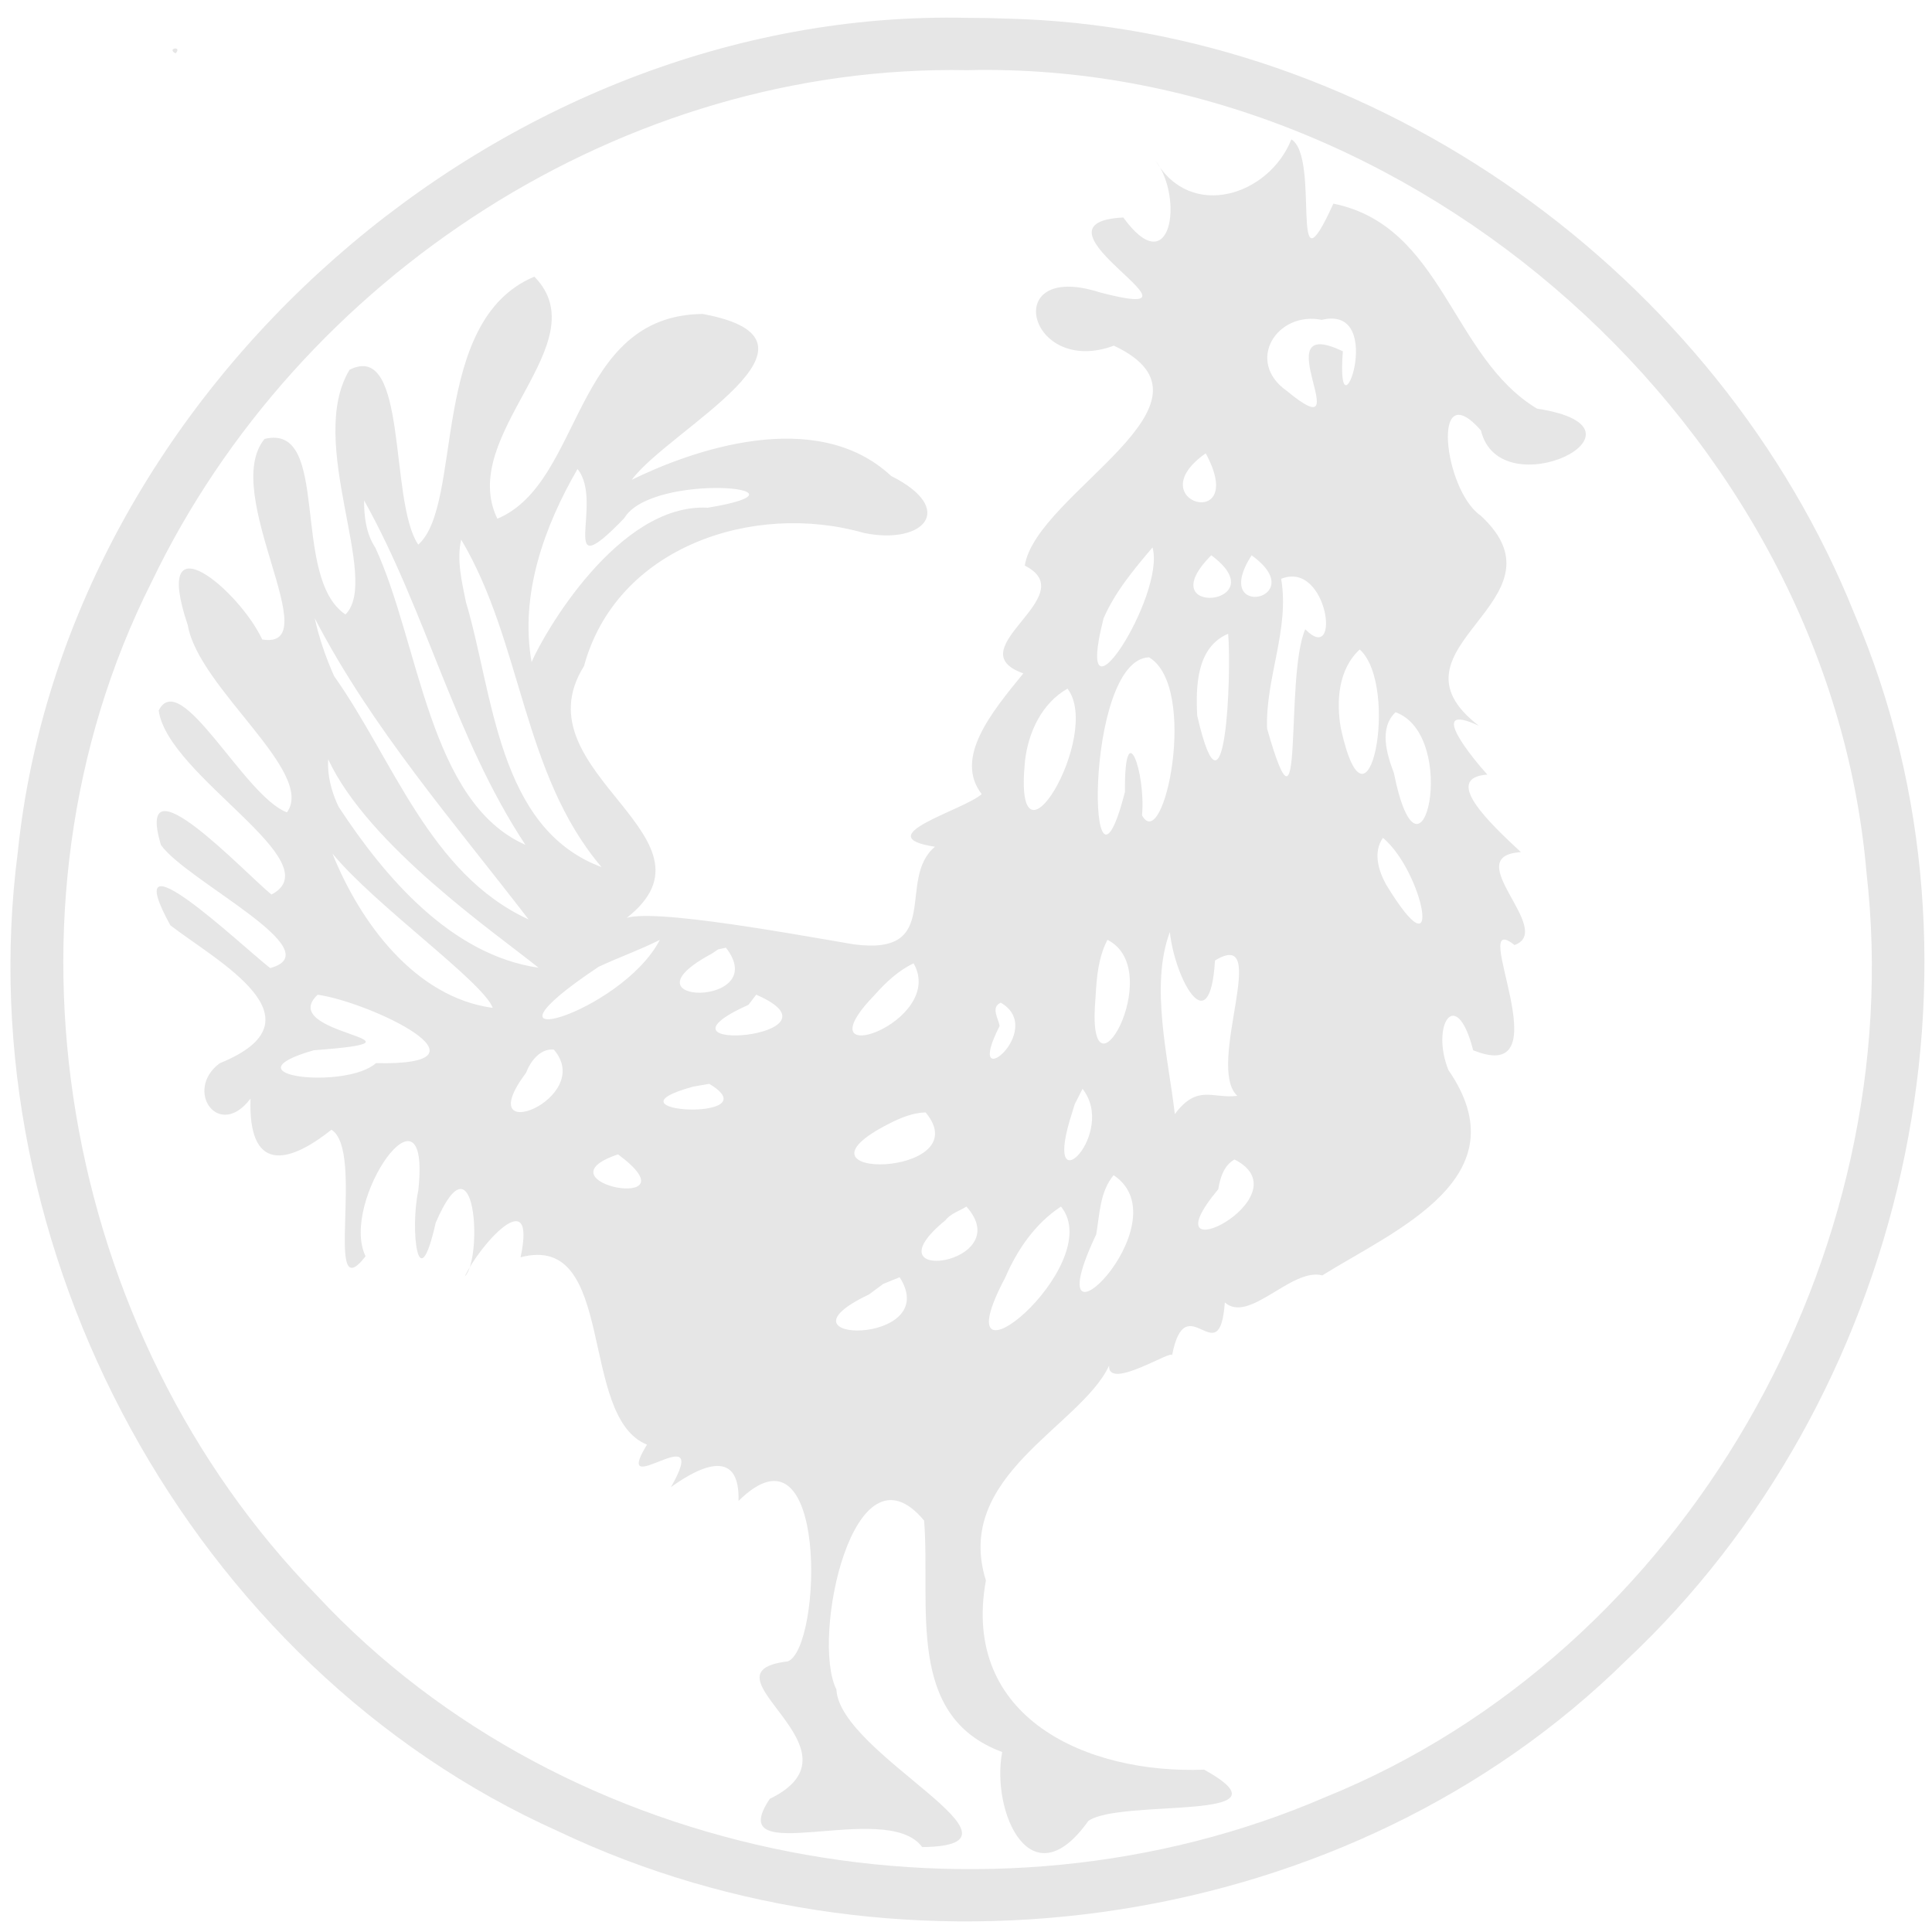 <svg xmlns:dc="http://purl.org/dc/elements/1.1/" xmlns:cc="http://creativecommons.org/ns#" xmlns:rdf="http://www.w3.org/1999/02/22-rdf-syntax-ns#" xmlns:svg="http://www.w3.org/2000/svg" xmlns="http://www.w3.org/2000/svg" xmlns:sodipodi="http://sodipodi.sourceforge.net/DTD/sodipodi-0.dtd" xmlns:inkscape="http://www.inkscape.org/namespaces/inkscape" width="300" height="300" id="svg1184" sodipodi:docname="Huhni_40.svg" inkscape:version="1.0 (4035a4fb49, 2020-05-01)" inkscape:export-filename="D:\Bilder\Huhni.png" inkscape:export-xdpi="96" inkscape:export-ydpi="96"><defs id="defs1102"><clipPath id="clip0"><path d="M 335,266 H 579 V 510 H 335 Z" fill-rule="evenodd" clip-rule="evenodd" id="path1099"></path></clipPath></defs><g inkscape:label="Layer 1" id="layer1" inkscape:groupmode="layer"><path style="fill:#000000;stroke-width:0.676" d="" id="path843"></path><g transform="matrix(0.317,0,0,0.316,-1.589,-1.419)" id="g849"><g style="fill:#e6e6e6" id="g1182" transform="matrix(3.859,0,0,3.856,-1286.616,-1016.931)" clip-path="url(#clip0)"><path d="m 498.622,282.654 c -2.823,7.155 -12.77,10.378 -17.216,2.73 3.612,4.836 1.914,15.56 -4.116,7.222 -13.637,0.713 13.271,13.832 -2.994,9.54 -12.789,-4.105 -9.05,10.828 1.802,6.796 15.391,7.281 -9.871,18.78 -11.31,28.025 7.599,3.868 -8.788,10.686 -0.185,13.735 -4.112,5.056 -8.803,10.783 -5.288,15.388 -2.286,2.058 -14.599,5.379 -5.933,6.705 -4.948,4.176 1.143,13.927 -10.264,12.445 -8.676,-1.475 -29.137,-5.281 -29.62,-2.808 14.855,-10.581 -13.274,-18.885 -4.662,-32.656 4.122,-15.221 21.529,-21.003 35.556,-16.962 7.525,1.553 11.84,-3.036 3.426,-7.271 -9.546,-8.935 -25.428,-3.202 -32.922,0.492 4.749,-6.429 27.308,-17.758 8.989,-21.135 -16.562,0.188 -15.133,21.522 -26.05,26.094 -5.17,-10.754 12.999,-22.343 4.701,-30.847 -13.435,5.622 -8.959,28.967 -14.736,34.15 -3.754,-5.523 -1.234,-26.08 -8.723,-22.284 -5.565,9.209 3.999,26.66 -0.519,31.185 -7.032,-4.727 -1.776,-24.441 -10.268,-22.374 -5.726,6.92 8.173,26.952 -0.302,25.559 -2.858,-6.2 -14.146,-15.834 -9.452,-1.84 1.371,8.05 16.268,18.739 12.596,23.87 -5.411,-2.005 -13.496,-18.531 -16.28,-12.982 1.115,8.356 22.084,19.368 14.314,23.455 -3.405,-2.757 -17.441,-17.905 -14.042,-6.332 3.179,4.578 21.841,13.538 13.879,15.705 -3.718,-2.911 -19.624,-18.148 -12.671,-5.447 6.03,4.647 19.9,12.016 6.254,17.58 -4.577,3.435 -0.125,9.862 3.92,4.501 -0.312,9.31 4.61,8.499 10.271,3.966 4.296,2.654 -1.107,23.206 4.332,16.124 -3.383,-6.989 8.361,-23.77 6.691,-8.365 -1.047,4.871 -0.049,14.226 2.207,4.105 5.14,-11.992 5.988,4.608 3.698,6.831 1.857,-4.004 9.166,-12.205 7.079,-2.441 12.272,-3.244 7.269,20.347 16.047,23.876 -4.737,7.727 8.44,-4.056 3.043,5.414 3.969,-2.881 8.766,-4.893 8.576,1.761 11.391,-11.309 10.629,18.674 6.265,20.446 -11.878,1.399 10.642,11.189 -2.295,17.516 -6.214,9.252 14.805,-0.063 19.349,6.149 15.793,-0.178 -10.49,-11.751 -10.894,-20.087 -3.275,-6.53 2.186,-32.329 11.133,-21.519 0.852,10.943 -2.439,24.901 9.908,29.491 -1.43,7.673 3.661,19.078 10.939,8.779 4.195,-2.916 26.764,0.207 14.708,-6.529 -14.855,0.57 -30.893,-6.58 -27.714,-24.112 -4.158,-13.381 12.031,-19.624 15.638,-27.373 -0.168,3.275 8.312,-2.301 7.988,-1.28 1.749,-9.186 6.031,2.573 6.704,-6.779 3.079,2.768 8.465,-4.472 12.374,-3.447 9.317,-5.814 25.404,-12.479 16.004,-26.171 -2.276,-5.691 0.996,-10.923 3.145,-2.517 11.743,4.782 -0.933,-18.348 5.247,-13.408 5.243,-1.893 -7.196,-11.369 0.819,-11.836 -4.075,-3.794 -10.014,-9.466 -4.266,-9.887 -1.68,-1.842 -7.992,-9.477 -1.072,-6.214 -12.989,-10.015 12.034,-15.84 0.229,-26.784 -4.719,-3.262 -6.351,-18.145 0.027,-10.863 2.415,10.132 23.522,-0.26 7.13,-2.77 -10.885,-6.552 -11.943,-23.301 -25.859,-26.127 -5.759,12.717 -1.567,-5.883 -5.335,-8.192 z m 3.857,22.998 c 8.525,-2.047 1.709,16.41 2.682,4.011 -10.389,-5.027 2.484,13.005 -7.115,5.043 -5.312,-3.747 -1.271,-10.198 4.434,-9.054 z m -14.726,17.01 c 5.522,10.248 -8.716,6.153 0,0 z m -79.74,1.997 c 3.476,4.303 -2.852,15.414 5.941,6.255 3.522,-5.956 25.77,-3.819 10.585,-1.321 -11.386,-0.622 -20.934,16.271 -22.357,19.676 -1.513,-8.586 1.589,-17.259 5.832,-24.61 z m -27.093,3.999 c 7.884,14.164 11.527,30.303 20.476,43.893 -12.292,-5.45 -13.424,-25.688 -19.052,-37.873 -1.176,-1.789 -1.426,-3.946 -1.424,-6.021 z m 12.322,4.994 c 7.787,13.115 7.731,29.827 17.82,41.739 -13.216,-4.944 -13.719,-22.069 -17.215,-33.781 -0.516,-2.6 -1.192,-5.307 -0.606,-7.958 z m 87.757,1.003 c 1.732,6.098 -10.181,24.689 -6.218,9.05 1.46,-3.393 3.859,-6.252 6.218,-9.05 z m 7.46,0.999 c 8.497,6.328 -8.028,8.085 0,0 z m 5.116,0.004 c 7.775,5.611 -5.36,8.382 0,0 z m 3.752,3 c 5.932,-2.439 7.701,11.191 3.06,6.424 -2.661,6.105 -0.009,29.714 -4.847,12.651 -0.218,-6.426 2.886,-12.644 1.787,-19.076 z m -122.673,5.014 c 7.229,13.998 17.629,25.949 27.149,38.388 -12.556,-5.779 -17.19,-20.384 -24.686,-31.009 -1.054,-2.373 -1.905,-4.841 -2.463,-7.379 z m 115.947,1.985 c 0.445,5.156 -0.346,26.037 -3.927,10.439 -0.193,-3.701 -0.101,-8.735 3.927,-10.439 z m 16.699,2.001 c 5.133,4.619 1.082,25.941 -2.393,10.051 -0.601,-3.447 -0.335,-7.518 2.393,-10.051 z m -26.746,0.999 c 6.326,3.754 1.907,25.223 -0.886,20.14 0.497,-5.613 -2.254,-13.017 -2.169,-2.974 -4.791,18.681 -5.295,-16.87 3.055,-17.165 z m -10.345,3.995 c 4.498,5.894 -7.035,25.379 -5.388,9.139 0.424,-3.592 2.132,-7.294 5.388,-9.139 z m 41.641,3 c 8.25,3.04 3.233,24.877 -0.212,7.751 -0.888,-2.368 -1.932,-5.697 0.212,-7.751 z m -135.487,6 c 5.131,11.038 21.326,22.199 26.702,26.563 -11.135,-1.632 -19.534,-11.558 -25.383,-20.517 -0.891,-1.876 -1.448,-3.955 -1.318,-6.046 z m 133.889,10.011 c 5.181,4.37 7.86,18.317 0.368,5.9 -0.943,-1.746 -1.654,-4.088 -0.368,-5.9 z m -133.348,2.001 c 5.358,6.565 19.147,16.361 20.346,19.666 -9.918,-1.343 -16.892,-10.996 -20.346,-19.666 z m 106.296,10.007 c 0.598,5.788 5.074,14.356 5.73,3.62 7.252,-4.423 -1.244,13.464 2.831,17.249 -3.137,0.402 -5.053,-1.541 -7.931,2.327 -0.808,-7.093 -3.186,-16.371 -0.63,-23.197 z m -7.92,0.987 c 7.738,3.918 -2.903,22.639 -1.505,7.216 0.13,-2.454 0.349,-4.995 1.505,-7.216 z m -56.82,0.004 c -4.871,9.464 -25.648,15.405 -7.774,3.435 2.564,-1.206 5.245,-2.151 7.774,-3.435 z m 8.392,0.999 c 5.961,7.713 -14.049,7.332 -1.809,0.769 l 0.83,-0.561 z m 23.82,1.993 c 4.302,7.546 -14.732,14.167 -4.902,3.98 1.402,-1.576 2.978,-3.063 4.902,-3.98 z m -19.979,3.995 c 12.454,5.42 -15.215,7.737 -0.98,1.287 z m -55.666,0.004 c 6.638,0.94 23.626,9.069 7.396,8.721 -3.724,3.386 -19.421,1.68 -7.904,-1.639 17.077,-1.291 -4.971,-1.918 0.509,-7.082 z m 86.712,1.015 c 5.984,3.507 -4.921,12.331 -0.15,2.98 -0.106,-0.891 -1.192,-2.394 0.15,-2.98 z m -56.731,5.984 c 5.374,6.238 -10.826,12.725 -3.532,2.958 0.525,-1.4 1.784,-3.156 3.532,-2.958 z m 19.729,4.359 c 8.118,4.884 -14.356,3.716 -2.025,0.352 z m 47.379,0.639 c 4.4,5.595 -4.824,14.967 -1.639,4.071 l 0.645,-2.109 z m -19.919,3 c 6.919,8.361 -19.045,8.776 -4.598,1.417 1.431,-0.728 2.965,-1.37 4.598,-1.417 z m -39.043,5.349 c 10.283,7.636 -10.7,3.61 0,0 z m 78.256,0.651 c 9.252,4.734 -11.572,15.226 -2.065,3.79 0.233,-1.422 0.693,-3.03 2.065,-3.79 z m -15.352,2.001 c 9.162,6.097 -10.546,25.257 -2.205,7.542 0.445,-2.566 0.449,-5.407 2.205,-7.542 z m -18.684,3.999 c 6.611,7.387 -12.888,10.157 -2.665,1.748 0.67,-0.872 1.775,-1.169 2.665,-1.748 z m 12.007,0 c 6.065,7.475 -15.755,25.482 -7.083,9.06 1.524,-3.553 3.81,-6.909 7.083,-9.06 z m -20.48,9.005 c 5.628,8.85 -17.049,8.468 -3.904,2.203 l 1.817,-1.349 z" style="fill:#e6e6e6;stroke-width:1" id="path1104"></path><path d="m 457.5,267.166 c -59.204,-1.341 -114.503,47.387 -120.539,106.34 -6.538,50.531 21.888,103.761 68.647,124.778 44.052,21.016 100.575,12.781 135.504,-21.788 35.334,-33.251 48.15,-88.456 28.985,-133.373 -17.266,-43.227 -60.777,-74.739 -107.559,-75.858 -1.678,-0.068 -3.358,-0.101 -5.038,-0.099 z m 0,6.668 c 56.579,-1.351 109.306,45.788 114.126,102.233 5.546,48.59 -23.055,99.285 -68.676,117.837 -42.621,18.49 -96.209,8.622 -128.031,-25.705 C 342.399,434.825 332.905,380.984 353.941,339.073 372.586,300.018 413.91,273.005 457.5,273.834 Z" style="color:#000000;font-style:normal;font-variant:normal;font-weight:normal;font-stretch:normal;font-size:medium;line-height:normal;font-family:sans-serif;font-variant-ligatures:normal;font-variant-position:normal;font-variant-caps:normal;font-variant-numeric:normal;font-variant-alternates:normal;font-variant-east-asian:normal;font-feature-settings:normal;font-variation-settings:normal;text-indent:0;text-align:start;text-decoration:none;text-decoration-line:none;text-decoration-style:solid;text-decoration-color:#000000;letter-spacing:normal;word-spacing:normal;text-transform:none;writing-mode:lr-tb;direction:ltr;text-orientation:mixed;dominant-baseline:auto;baseline-shift:baseline;text-anchor:start;white-space:normal;shape-padding:0;shape-margin:0;inline-size:0;clip-rule:nonzero;display:inline;overflow:visible;visibility:visible;opacity:1;isolation:auto;mix-blend-mode:normal;color-interpolation:sRGB;color-interpolation-filters:linearRGB;solid-color:#000000;solid-opacity:1;vector-effect:none;fill:#e6e6e6;fill-opacity:1;fill-rule:evenodd;stroke:none;stroke-width:6.667;stroke-linecap:butt;stroke-linejoin:miter;stroke-miterlimit:8;stroke-dasharray:none;stroke-dashoffset:0;stroke-opacity:1;color-rendering:auto;image-rendering:auto;shape-rendering:auto;text-rendering:auto;enable-background:accumulate;stop-color:#000000;stop-opacity:1" id="path1192"></path></g><path d="m 91.044,30.721 c -4.777,-2.378 3.489,-3.948 0,0 z" style="fill:#e6e6e6;stroke-width:0.246" id="path845"></path></g></g></svg>